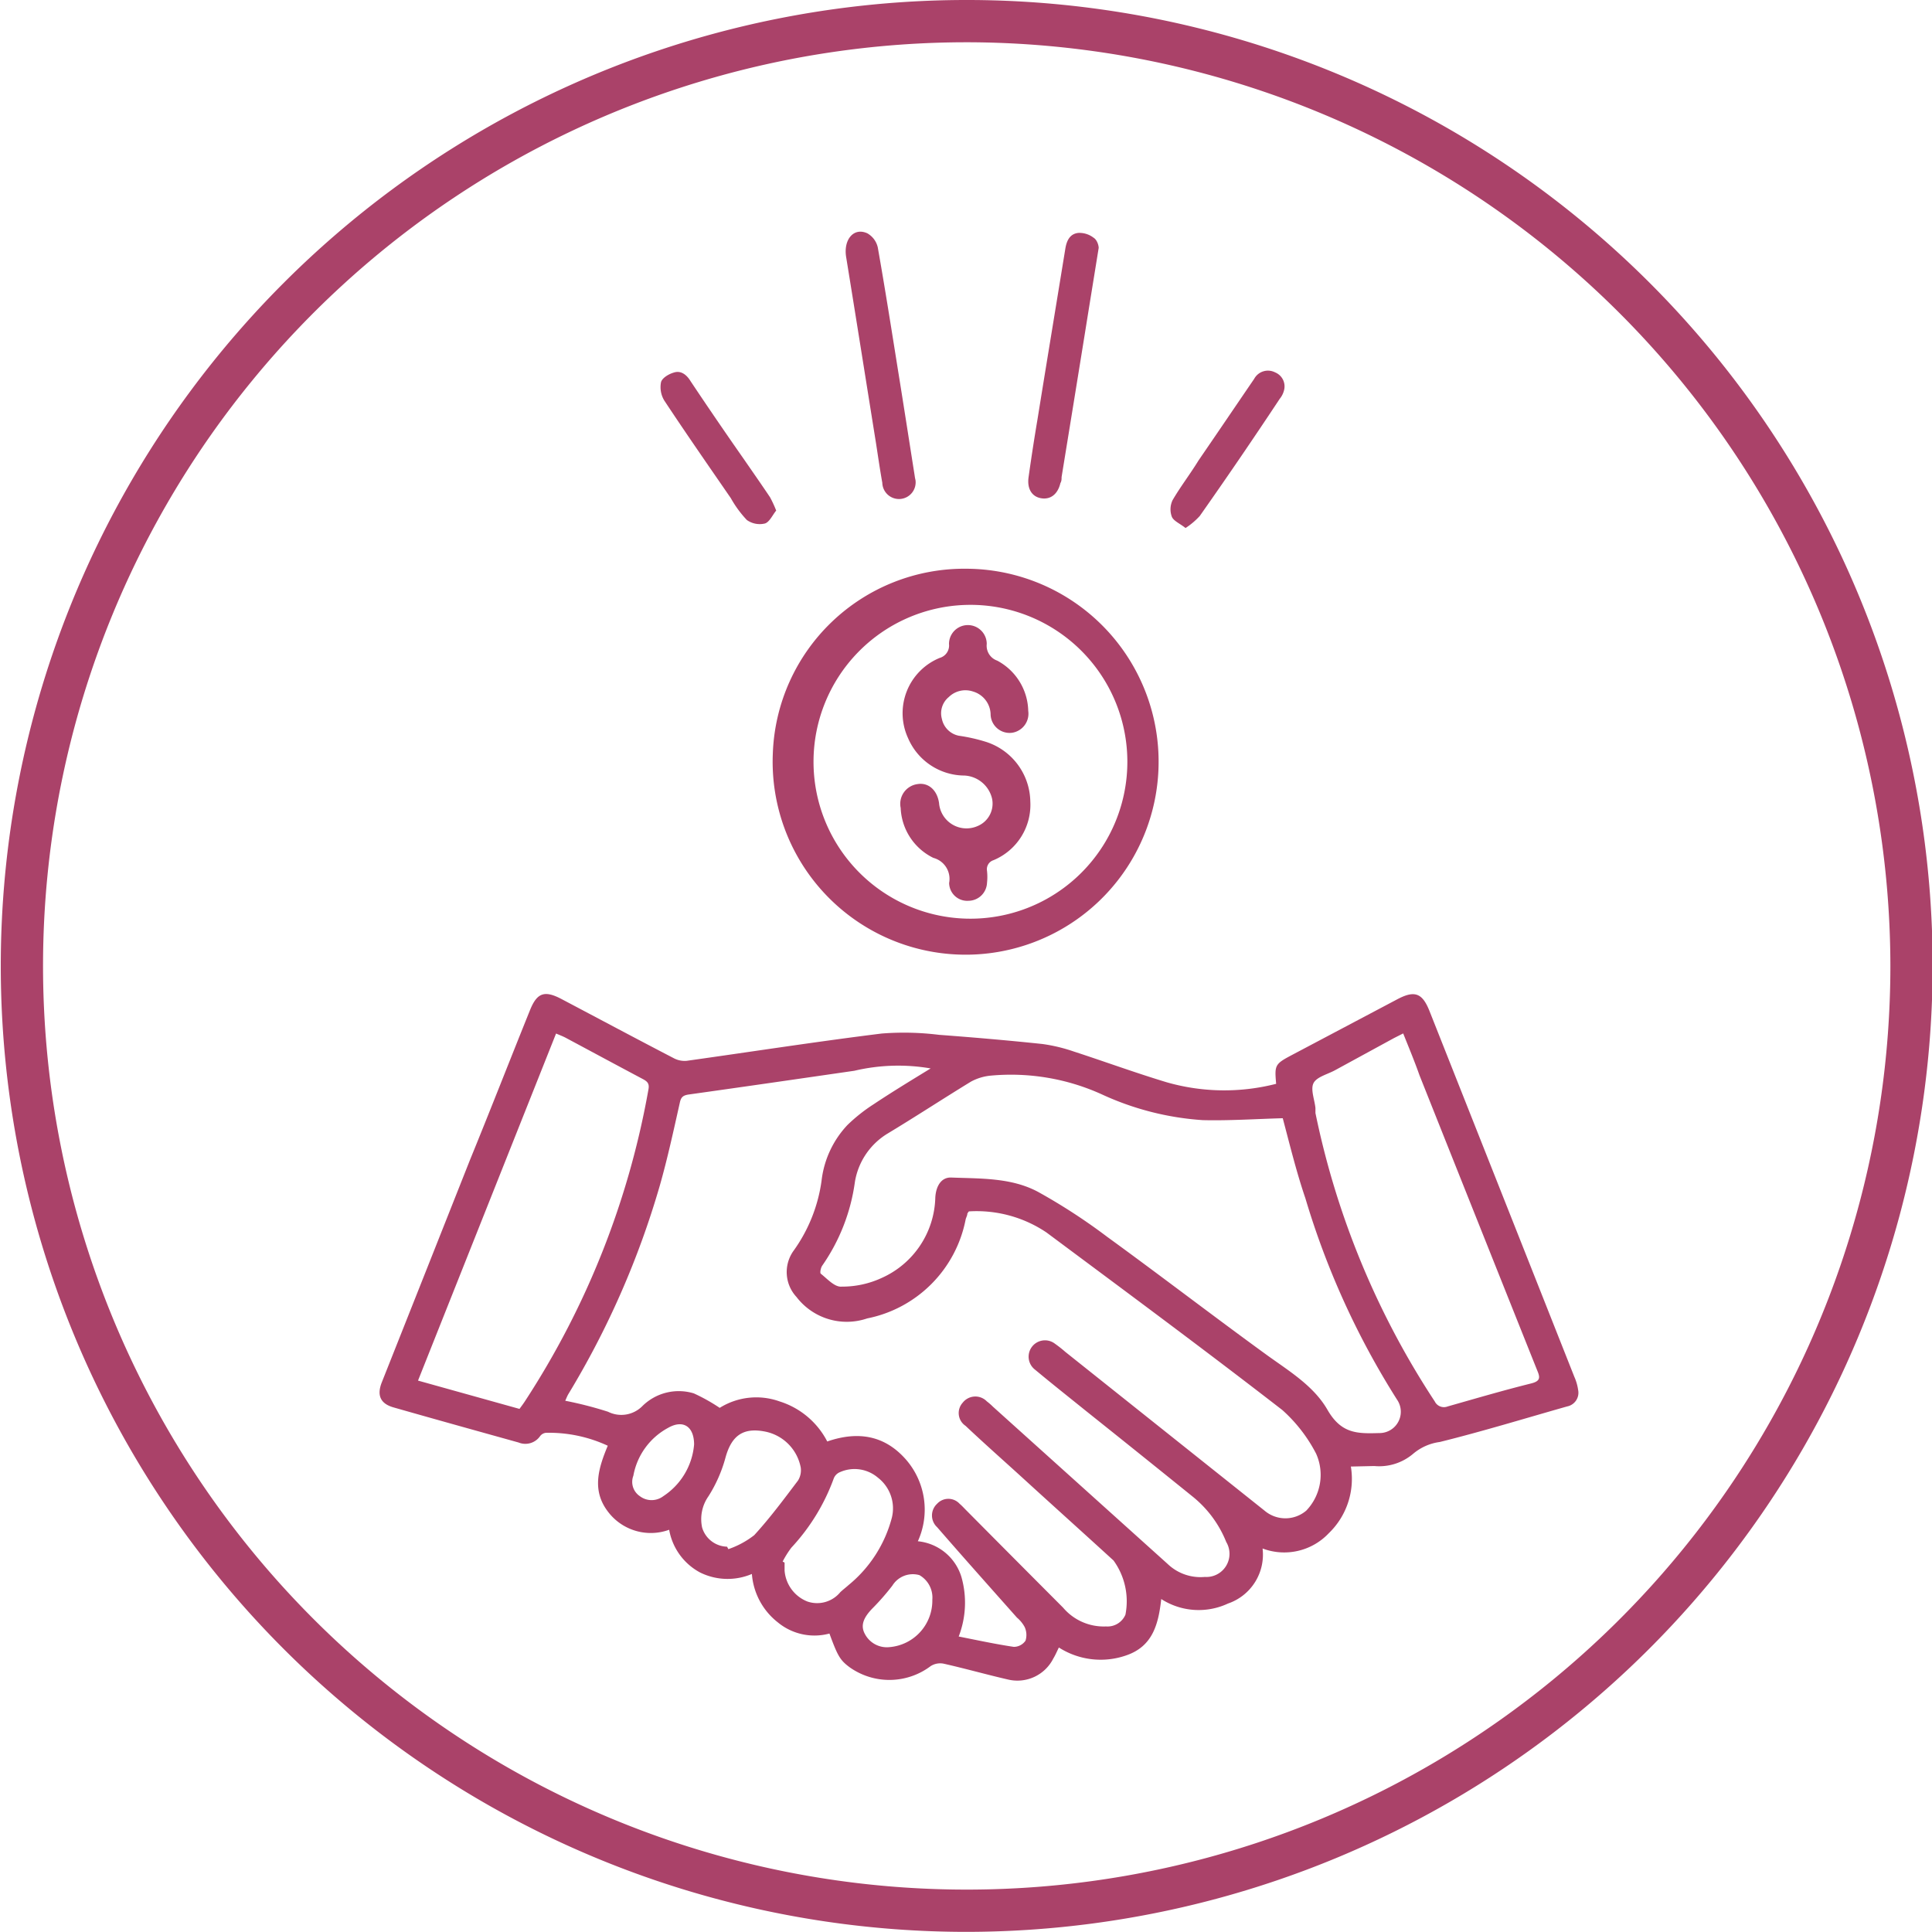 <svg id="Layer_1" data-name="Layer 1" xmlns="http://www.w3.org/2000/svg" viewBox="0 0 149.47 149.47"><defs><style>.cls-1{fill:none;}.cls-2{fill:#aa4269;}</style></defs><title>Kapitus_Icons_NormalState</title><g id="Ellipse_184" data-name="Ellipse 184"><circle class="cls-1" cx="74.79" cy="74.73" r="74.73"/><path class="cls-2" d="M74.79,149.46a74.73,74.73,0,1,1,74.73-74.73A74.82,74.82,0,0,1,74.79,149.46Zm0-146.19a71.46,71.46,0,1,0,71.46,71.46A71.54,71.54,0,0,0,74.79,3.27Z"/></g><path class="cls-2" d="M104.51,113.46a5.83,5.83,0,0,1-1.71,5.16,4.74,4.74,0,0,1-5.12,1.18A4,4,0,0,1,95,124.06a5.35,5.35,0,0,1-5.16-.35c-.22,2-.69,3.67-2.71,4.36a6,6,0,0,1-5.21-.61c-.15.3-.27.59-.43.85A3.11,3.11,0,0,1,78,129.94c-1.66-.38-3.31-.85-5-1.23a1.37,1.37,0,0,0-1,.19,5.31,5.31,0,0,1-6.28.08c-.72-.54-.91-.85-1.55-2.6a4.45,4.45,0,0,1-4-.87,5.26,5.26,0,0,1-2-3.74,4.8,4.8,0,0,1-4-.11,4.66,4.66,0,0,1-2.4-3.31,4.15,4.15,0,0,1-4.75-1.42c-1.25-1.65-.72-3.35,0-5.08a10.77,10.77,0,0,0-4.79-1,.66.66,0,0,0-.44.25,1.39,1.39,0,0,1-1.67.5c-3.23-.9-6.47-1.8-9.69-2.72-1-.29-1.29-.93-.89-1.94q3.41-8.59,6.82-17.2C37.93,85.9,39.45,82,41,78.16c.54-1.35,1.12-1.56,2.42-.88,2.9,1.53,5.8,3.08,8.71,4.59a1.79,1.79,0,0,0,1,.2c5-.7,10-1.48,15.08-2.11a22,22,0,0,1,4.44.1c2.68.2,5.35.43,8,.71a12.73,12.73,0,0,1,2.42.58c2.4.78,4.77,1.65,7.19,2.38a16.17,16.17,0,0,0,8.47.12c-.13-1.46-.1-1.53,1.24-2.24l8.15-4.31c1.33-.7,1.92-.47,2.47.91q5.61,14.16,11.21,28.31a3.74,3.74,0,0,1,.29,1,1.08,1.08,0,0,1-.85,1.29c-3.28.93-6.54,1.93-9.85,2.75a4,4,0,0,0-2.07.92,4.06,4.06,0,0,1-3,.94ZM72,82.66a14.74,14.74,0,0,0-5.9.18c-4.28.62-8.55,1.24-12.84,1.84-.44.07-.58.22-.67.65-.48,2.14-.94,4.27-1.54,6.38a67.06,67.06,0,0,1-7.1,16.18c-.09.17-.16.35-.22.48a29.09,29.09,0,0,1,3.31.85,2.29,2.29,0,0,0,2.64-.42,4,4,0,0,1,4-1,14.17,14.17,0,0,1,2,1.12,5.34,5.34,0,0,1,4.63-.5A6.25,6.25,0,0,1,64,111.52c2.38-.82,4.45-.48,6.1,1.41a5.9,5.9,0,0,1,.91,6.31A3.92,3.92,0,0,1,74.38,122a7.26,7.26,0,0,1-.21,4.61c1.47.29,2.85.59,4.26.8a1.1,1.1,0,0,0,.91-.48,1.46,1.46,0,0,0-.07-1.06,2.49,2.49,0,0,0-.59-.72c-2.06-2.32-4.13-4.64-6.18-7a1.23,1.23,0,0,1,0-1.81,1.18,1.18,0,0,1,1.74,0c.18.15.34.33.5.49q3.75,3.78,7.51,7.55a4.12,4.12,0,0,0,3.32,1.45,1.51,1.51,0,0,0,1.5-.91,5.38,5.38,0,0,0-.92-4.19c-2.33-2.13-4.68-4.24-7-6.36-1.48-1.35-3-2.69-4.45-4.06a1.19,1.19,0,0,1-.22-1.79,1.24,1.24,0,0,1,1.87-.1,4.6,4.6,0,0,1,.47.41L90.34,121a3.67,3.67,0,0,0,2.87,1,1.79,1.79,0,0,0,1.66-2.7,8.63,8.63,0,0,0-2.63-3.54q-4.06-3.28-8.17-6.56c-1.34-1.08-2.69-2.15-4-3.24a1.26,1.26,0,1,1,1.55-2,9.62,9.62,0,0,1,.8.63l15.41,12.28a2.49,2.49,0,0,0,3.23,0,4,4,0,0,0,.76-4.41,11.76,11.76,0,0,0-2.61-3.37c-6-4.65-12.14-9.19-18.25-13.74a9.68,9.68,0,0,0-6-1.63.91.91,0,0,0-.12.17c0,.14-.09.29-.13.44A9.69,9.69,0,0,1,67.09,102a4.9,4.9,0,0,1-5.47-1.66,2.83,2.83,0,0,1-.25-3.54,12.09,12.09,0,0,0,2.19-5.45,7.53,7.53,0,0,1,2-4.31,12.9,12.9,0,0,1,2-1.59C69,84.49,70.45,83.61,72,82.66Zm27.29,3.85c-2.15.06-4.2.2-6.24.15a22.08,22.08,0,0,1-7.82-2,17,17,0,0,0-8.51-1.45,4,4,0,0,0-1.6.47c-2.16,1.32-4.28,2.71-6.42,4a5.39,5.39,0,0,0-2.56,3.76,14.81,14.81,0,0,1-2.53,6.48c-.11.16-.19.55-.11.62.52.41,1.08,1.06,1.63,1a7.27,7.27,0,0,0,3.08-.67,7,7,0,0,0,4.15-6.23c.06-.94.5-1.56,1.22-1.54,2.29.09,4.66,0,6.73,1.11a45.35,45.35,0,0,1,5.35,3.48c4.13,3,8.19,6.12,12.32,9.12,1.74,1.26,3.65,2.4,4.72,4.26s2.31,1.85,4,1.8a1.65,1.65,0,0,0,1.38-2.59,62.31,62.31,0,0,1-7.09-15.58C100.29,90.65,99.77,88.5,99.24,86.51Zm9.31-6.58-.75.38-4.53,2.47c-.59.33-1.43.52-1.69,1s.07,1.28.14,1.94c0,.13,0,.26,0,.39A64,64,0,0,0,111,108.42a.79.79,0,0,0,1,.39c2.15-.61,4.29-1.24,6.46-1.78.72-.18.7-.46.47-1q-4.56-11.41-9.11-22.84C109.44,82.11,109,81.06,108.55,79.93ZM40.19,109c.17-.23.32-.43.46-.65a64.81,64.81,0,0,0,9.52-24.08c.08-.44-.09-.6-.42-.78-2-1.06-4-2.14-6-3.21-.21-.11-.45-.2-.73-.32L32.34,106.81Zm20.36,11.81.15.08c0,.21,0,.42,0,.62a2.8,2.8,0,0,0,1.76,2.39,2.32,2.32,0,0,0,2.55-.72c.21-.2.44-.37.65-.56A10,10,0,0,0,69,117.41a3,3,0,0,0-1.08-3.09,2.78,2.78,0,0,0-2.93-.43.86.86,0,0,0-.49.5,15.72,15.72,0,0,1-3.28,5.35A7.47,7.47,0,0,0,60.55,120.81Zm-4.3-1.15.1.19a6.85,6.85,0,0,0,2-1.08c1.22-1.33,2.3-2.79,3.39-4.23a1.52,1.52,0,0,0,.21-1,3.5,3.5,0,0,0-2.73-2.78c-1.72-.35-2.62.3-3.09,2a10.87,10.87,0,0,1-1.32,3,3.08,3.08,0,0,0-.49,2.42A2.07,2.07,0,0,0,56.25,119.66Zm15.88,4.11a2,2,0,0,0-1-1.91,1.86,1.86,0,0,0-2.09.81,18.58,18.58,0,0,1-1.48,1.7c-.74.74-1,1.35-.67,2a1.92,1.92,0,0,0,1.93,1.06A3.61,3.61,0,0,0,72.13,123.77Zm-18.43-12c0-1.44-.87-1.95-2-1.31a5.27,5.27,0,0,0-2.7,3.71,1.33,1.33,0,0,0,.5,1.58,1.5,1.5,0,0,0,1.82,0A5.31,5.31,0,0,0,53.7,111.74Z"/><path class="cls-2" d="M70.83,37.16a1.29,1.29,0,1,1-2.57.19c-.18-1-.33-2.05-.49-3.08-.77-4.8-1.53-9.6-2.31-14.4-.21-1.34.59-2.3,1.64-1.82a1.68,1.68,0,0,1,.81,1.09c.56,3.17,1.06,6.35,1.57,9.54.44,2.72.86,5.44,1.29,8.16C70.79,37,70.82,37.1,70.83,37.16Z"/><path class="cls-2" d="M85,19.18c-.37,2.3-.72,4.44-1.06,6.57q-.9,5.58-1.81,11.16c0,.16,0,.31-.09.46-.2.85-.75,1.29-1.47,1.18s-1.11-.71-1-1.59c.21-1.5.44-3,.69-4.48.71-4.41,1.44-8.82,2.16-13.24.1-.62.35-1.15,1-1.22a1.79,1.79,0,0,1,1.17.36C84.89,18.56,85,19,85,19.18Z"/><path class="cls-2" d="M91.72,40.85c-.44-.35-.92-.54-1.06-.87a1.65,1.65,0,0,1,.06-1.29c.62-1.06,1.35-2,2-3.06,1.44-2.1,2.87-4.21,4.31-6.32a1.21,1.21,0,0,1,1.62-.5,1.17,1.17,0,0,1,.68,1.42,1.67,1.67,0,0,1-.32.62Q96,35.4,92.82,39.92A5.68,5.68,0,0,1,91.72,40.85Z"/><path class="cls-2" d="M60.05,39.5c-.29.36-.52.89-.87,1a1.72,1.72,0,0,1-1.4-.27,8.47,8.47,0,0,1-1.24-1.69c-1.73-2.51-3.46-5-5.14-7.54a2,2,0,0,1-.26-1.43c.08-.32.58-.63,1-.75.56-.18,1,.2,1.28.66q2,3,4.1,6c.69,1,1.39,2,2.06,3A9.36,9.36,0,0,1,60.05,39.5Z"/><path class="cls-2" d="M74.73,44A14.93,14.93,0,1,1,59.79,58.29,14.82,14.82,0,0,1,74.73,44Zm0,2.8a12.14,12.14,0,0,0,0,24.27,12.14,12.14,0,1,0,0-24.27Z"/><path class="cls-2" d="M79.55,55a1.49,1.49,0,0,1-1.25,1.69,1.47,1.47,0,0,1-1.66-1.38,1.89,1.89,0,0,0-1.36-1.81,1.84,1.84,0,0,0-1.88.43,1.62,1.62,0,0,0-.53,1.69,1.67,1.67,0,0,0,1.31,1.3,13.33,13.33,0,0,1,2.12.48A4.93,4.93,0,0,1,79.71,62a4.64,4.64,0,0,1-2.85,4.55.73.73,0,0,0-.5.82,4.22,4.22,0,0,1,0,.94,1.45,1.45,0,0,1-1.43,1.38,1.4,1.4,0,0,1-1.5-1.38,1.68,1.68,0,0,0-1.22-1.94,4.51,4.51,0,0,1-2.53-3.87A1.54,1.54,0,0,1,71,60.66c.83-.13,1.51.47,1.65,1.47a2.13,2.13,0,0,0,3,1.77,1.88,1.88,0,0,0,1.1-2.12A2.32,2.32,0,0,0,74.62,60a4.77,4.77,0,0,1-4.37-2.9A4.62,4.62,0,0,1,72.7,50.9a1,1,0,0,0,.72-1.08,1.46,1.46,0,1,1,2.92,0,1.22,1.22,0,0,0,.81,1.29A4.52,4.52,0,0,1,79.55,55Z"/></svg>